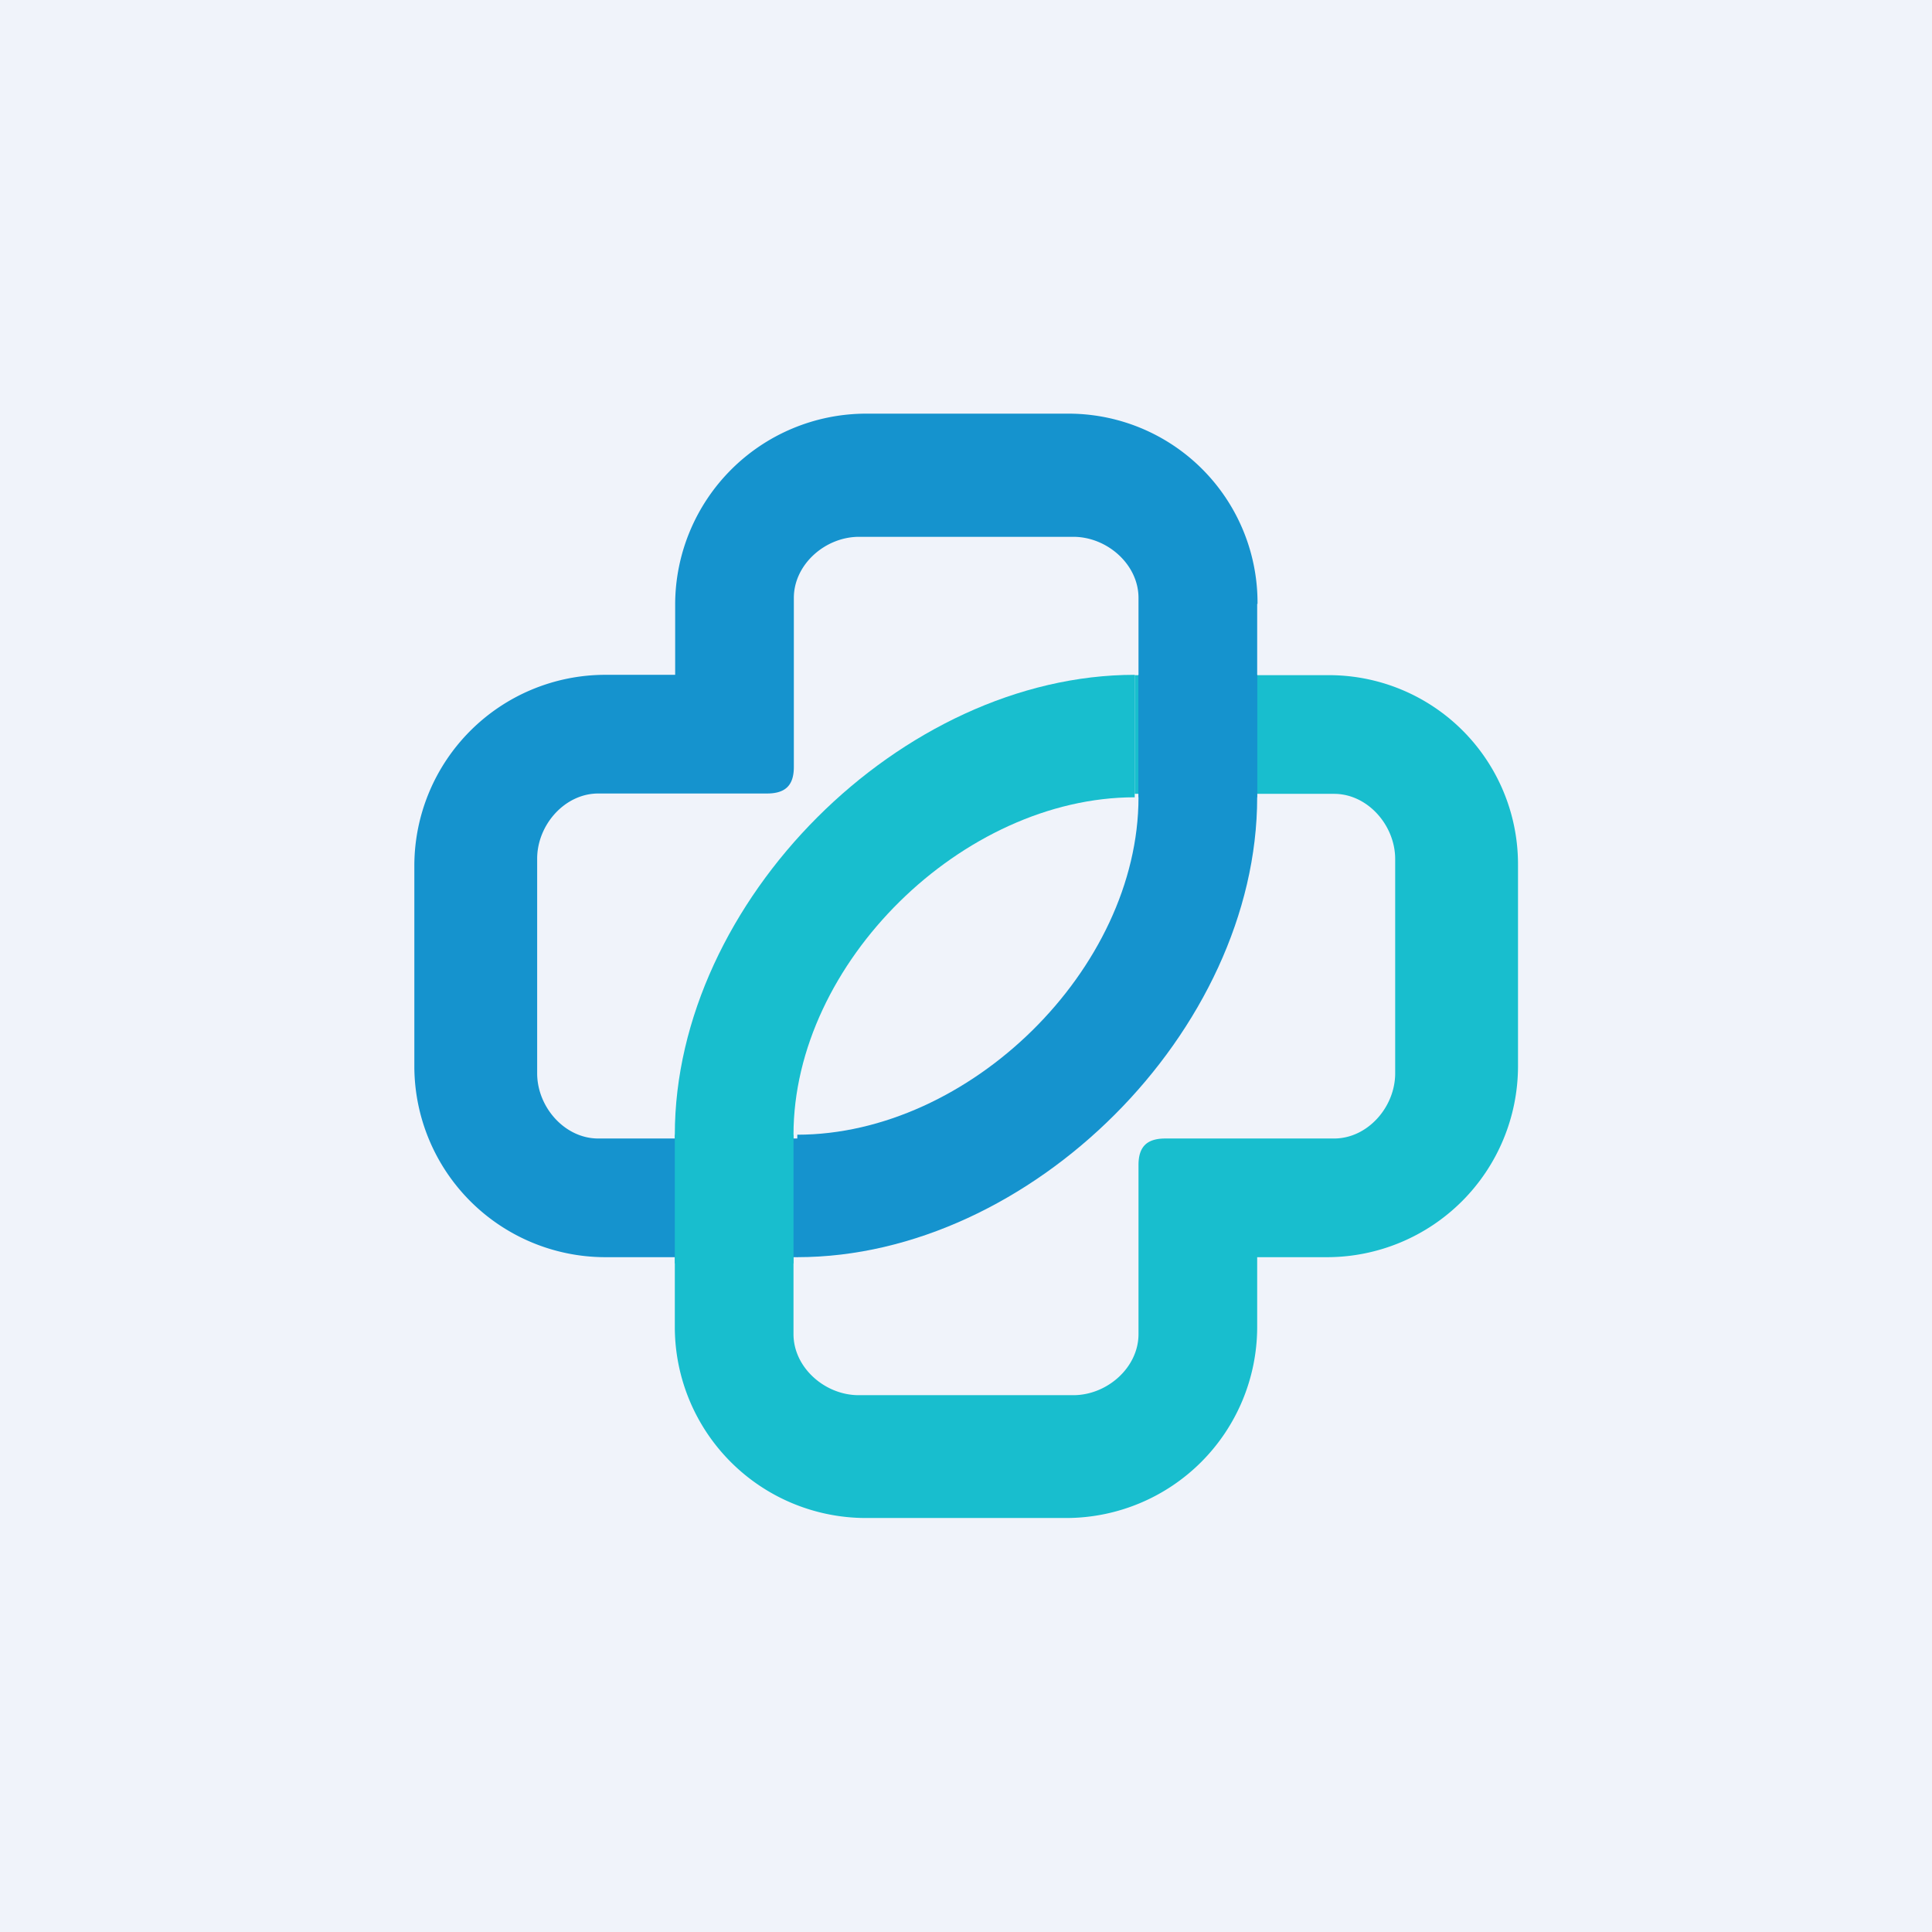 <!-- by TradingView --><svg width="56" height="56" viewBox="0 0 56 56" xmlns="http://www.w3.org/2000/svg"><path fill="#F0F3FA" d="M0 0h56v56H0z"/><path d="M44 25.07v5.86a5.54 5.54 0 0 1-5.51 5.51h-2.05v2.05a5.54 5.54 0 0 1-5.5 5.51h-5.87a5.54 5.54 0 0 1-5.51-5.51v-5.6H23v5.78c0 .97.91 1.77 1.89 1.77h6.22c.98 0 1.89-.8 1.89-1.77v-4.9c0-.53.24-.77.78-.77h4.89c.97 0 1.77-.91 1.77-1.89V24.9c0-.98-.8-1.89-1.77-1.89h-5.78v-3.44h5.6a5.48 5.48 0 0 1 5.51 5.5Z" fill="#18BECE"/><path d="M36.44 17.51v5.6H33v-5.78c0-.97-.91-1.77-1.89-1.77H24.9c-.98 0-1.89.8-1.89 1.77v4.9c0 .53-.24.77-.78.77h-4.89c-.97 0-1.77.91-1.77 1.89v6.22c0 .98.8 1.89 1.77 1.89h5.78v3.44h-5.6a5.54 5.54 0 0 1-5.51-5.5v-5.87a5.54 5.54 0 0 1 5.51-5.51h2.05V17.5a5.54 5.54 0 0 1 5.5-5.51h5.87a5.48 5.48 0 0 1 5.51 5.51Z" fill="#1593CE"/><path d="M33 23.11c0 4.98-4.91 9.78-9.89 9.78v3.55c6.76 0 13.33-6.57 13.33-13.33v-3.55H33v3.55Z" fill="#1593CE"/><path d="M23 32.89c0-4.98 4.91-9.78 9.89-9.78v-3.55c-6.76 0-13.33 6.57-13.33 13.33v3.73H23V32.9Z" fill="#18BECE"/></svg>